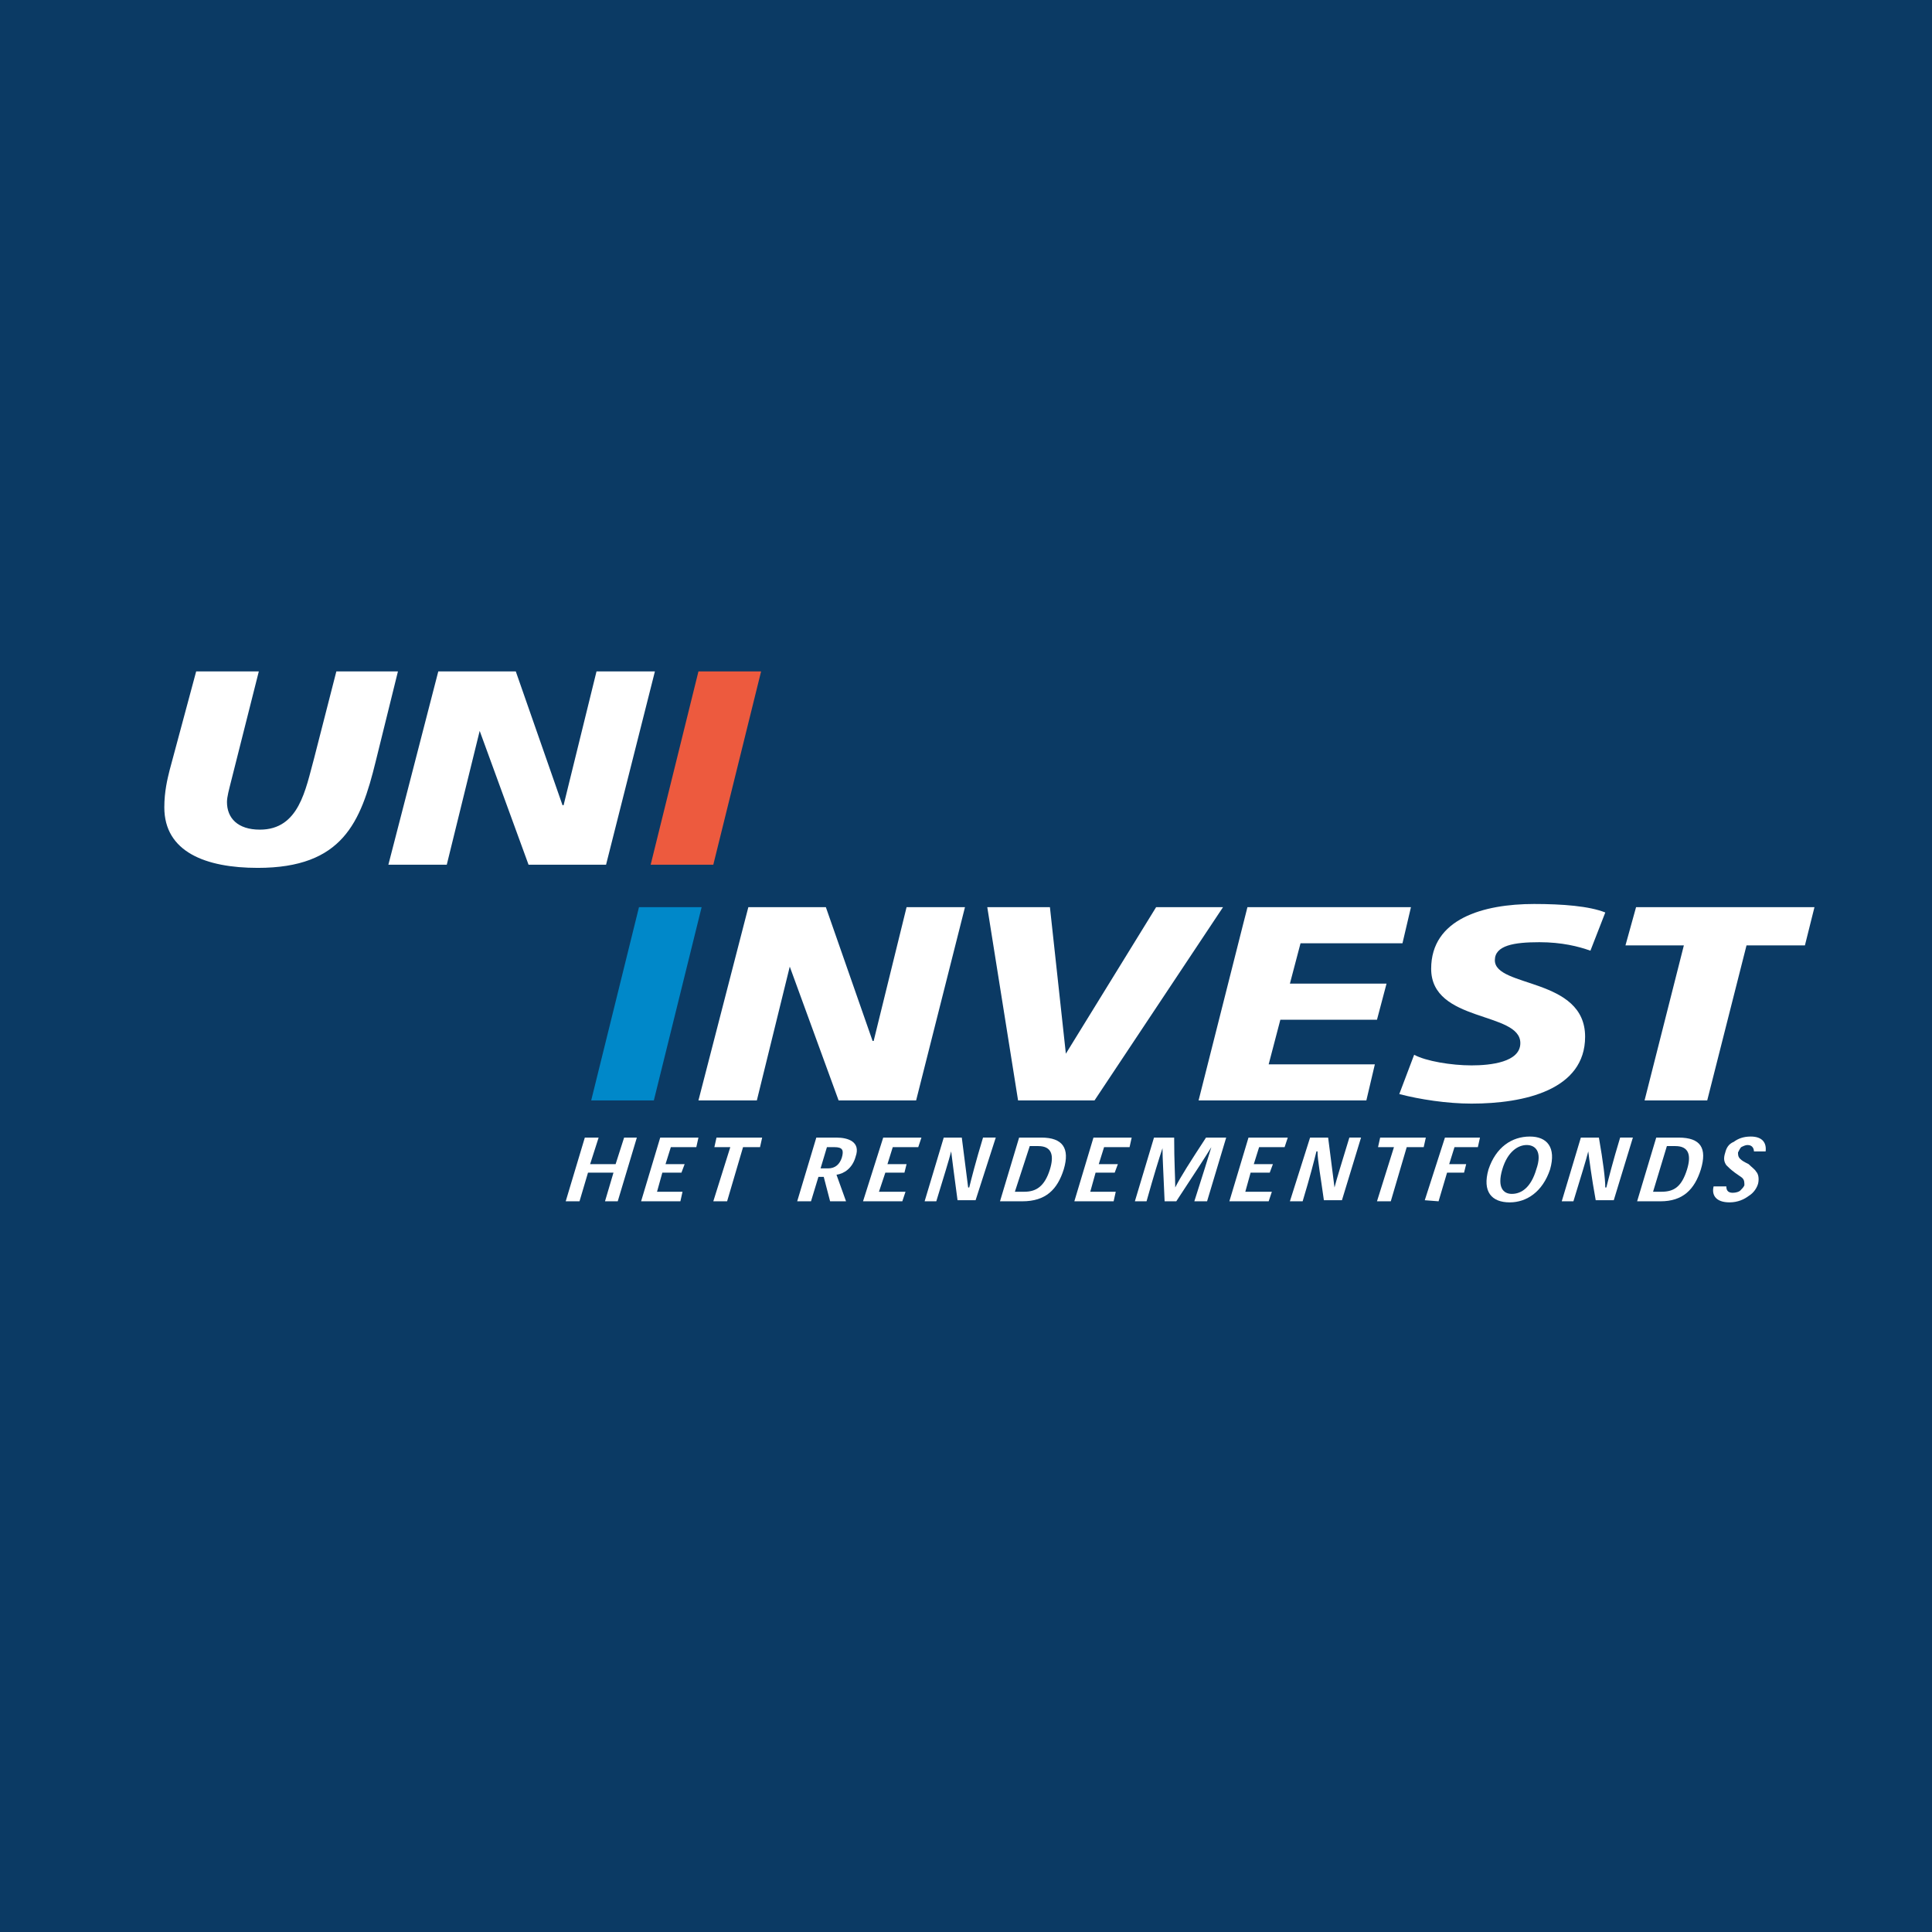<?xml version="1.0" encoding="utf-8"?>
<!-- Generator: Adobe Illustrator 13.0.0, SVG Export Plug-In . SVG Version: 6.00 Build 14948)  -->
<!DOCTYPE svg PUBLIC "-//W3C//DTD SVG 1.0//EN" "http://www.w3.org/TR/2001/REC-SVG-20010904/DTD/svg10.dtd">
<svg version="1.0" id="Layer_1" xmlns="http://www.w3.org/2000/svg" xmlns:xlink="http://www.w3.org/1999/xlink" x="0px" y="0px"
	 width="192.756px" height="192.756px" viewBox="0 0 192.756 192.756" enable-background="new 0 0 192.756 192.756"
	 xml:space="preserve">
<g>
	<polygon fill-rule="evenodd" clip-rule="evenodd" fill="#0B3A64" points="0,0 192.756,0 192.756,192.756 0,192.756 0,0 	"/>
	<path fill-rule="evenodd" clip-rule="evenodd" fill="#FFFFFF" d="M37.477,75.993c-1.483,6.039-3.284,10.595-11.76,10.595
		c-5.191,0-9.323-1.589-9.323-6.039c0-1.589,0.318-2.86,0.529-3.708l2.649-9.853h6.25L23.068,77.9
		c-0.21,0.848-0.423,1.589-0.423,2.119c0,1.589,1.06,2.755,3.284,2.755c3.919,0,4.556-4.026,5.403-7.098l2.225-8.688h6.145
		L37.477,75.993L37.477,75.993z"/>
	<polygon fill-rule="evenodd" clip-rule="evenodd" fill="#FFFFFF" points="43.728,66.988 51.461,66.988 56.123,80.337 
		56.229,80.337 59.514,66.988 65.34,66.988 60.467,86.27 52.733,86.27 47.859,72.921 47.859,72.921 44.575,86.27 38.749,86.27 
		43.728,66.988 	"/>
	<polygon fill-rule="evenodd" clip-rule="evenodd" fill="#ED5A3E" points="69.684,66.988 75.934,66.988 71.167,86.27 64.917,86.27 
		69.684,66.988 	"/>
	<polygon fill-rule="evenodd" clip-rule="evenodd" fill="#0088C9" points="63.751,90.508 70.001,90.508 65.234,109.789 
		58.984,109.789 63.751,90.508 	"/>
	<polygon fill-rule="evenodd" clip-rule="evenodd" fill="#FFFFFF" points="74.663,90.508 82.396,90.508 87.059,103.857 
		87.165,103.857 90.449,90.508 96.276,90.508 91.402,109.789 83.668,109.789 78.795,96.44 78.795,96.44 75.511,109.789 
		69.684,109.789 74.663,90.508 	"/>
	<polygon fill-rule="evenodd" clip-rule="evenodd" fill="#FFFFFF" points="109.201,109.789 101.573,109.789 98.501,90.508 
		104.751,90.508 106.341,105.127 106.341,105.127 115.346,90.508 122.021,90.508 109.201,109.789 	"/>
	<polygon fill-rule="evenodd" clip-rule="evenodd" fill="#FFFFFF" points="124.457,90.508 140.771,90.508 139.925,94.11 
		129.754,94.11 128.694,98.137 138.335,98.137 137.382,101.738 127.741,101.738 126.576,106.188 137.17,106.188 136.322,109.789 
		119.583,109.789 124.457,90.508 	"/>
	<path fill-rule="evenodd" clip-rule="evenodd" fill="#FFFFFF" d="M158.676,94.852c-1.165-0.424-2.859-0.848-5.085-0.848
		c-2.542,0-4.449,0.318-4.449,1.801c0,2.754,9.005,1.695,9.005,7.629c0,5.297-6.039,6.674-11.336,6.674
		c-2.437,0-5.191-0.424-7.204-0.953l1.483-3.92c1.165,0.635,3.708,1.059,5.721,1.059c1.907,0,4.873-0.316,4.873-2.225
		c0-3.178-8.897-2.014-8.897-7.416c0-4.979,5.189-6.462,10.275-6.462c2.86,0,5.509,0.212,7.098,0.848L158.676,94.852L158.676,94.852
		z"/>
	<polygon fill-rule="evenodd" clip-rule="evenodd" fill="#FFFFFF" points="167.999,94.322 162.173,94.322 163.231,90.508 
		181.03,90.508 180.077,94.322 174.25,94.322 170.33,109.789 164.079,109.789 167.999,94.322 	"/>
	<polygon fill-rule="evenodd" clip-rule="evenodd" fill="#FFFFFF" points="63.539,113.498 62.268,113.498 61.42,116.146 
		58.877,116.146 59.725,113.498 58.348,113.498 56.441,119.854 57.818,119.854 58.666,116.994 61.208,116.994 60.361,119.854 
		61.632,119.854 63.539,113.498 	"/>
	<polygon fill-rule="evenodd" clip-rule="evenodd" fill="#FFFFFF" points="66.399,116.146 66.93,114.451 69.472,114.451 
		69.684,113.498 65.87,113.498 63.963,119.854 67.883,119.854 68.095,118.9 65.552,118.9 66.082,116.994 67.989,116.994 
		68.307,116.146 66.399,116.146 	"/>
	<polygon fill-rule="evenodd" clip-rule="evenodd" fill="#FFFFFF" points="76.04,113.498 71.485,113.498 71.273,114.451 
		72.862,114.451 71.167,119.854 72.544,119.854 74.134,114.451 75.829,114.451 76.04,113.498 	"/>
	<path fill-rule="evenodd" clip-rule="evenodd" fill="#FFFFFF" d="M83.457,117.205c0.742-0.105,1.589-0.635,1.907-1.801
		c0.53-1.482-0.741-1.906-1.907-1.906h-2.013l-1.907,6.355h1.377l0.741-2.436h0.53l0.635,2.436h1.589L83.457,117.205L83.457,117.205
		z M81.868,116.57l0.635-2.119h0.742c0.848,0,0.954,0.318,0.741,1.059c-0.211,0.637-0.635,1.061-1.377,1.061H81.868L81.868,116.57z"
		/>
	<polygon fill-rule="evenodd" clip-rule="evenodd" fill="#FFFFFF" points="88.542,116.146 89.071,114.451 91.614,114.451 
		91.932,113.498 88.118,113.498 86.105,119.854 90.025,119.854 90.343,118.9 87.694,118.9 88.33,116.994 90.237,116.994 
		90.449,116.146 88.542,116.146 	"/>
	<path fill-rule="evenodd" clip-rule="evenodd" fill="#FFFFFF" d="M96.593,118.477c-0.106-0.848-0.317-2.543-0.635-4.979h-1.801
		l-1.907,6.355h1.165c0.742-2.436,1.271-4.131,1.483-4.979l0,0c0.106,0.848,0.318,2.543,0.636,4.873h1.801l2.013-6.25h-1.271
		c-0.742,2.436-1.166,4.131-1.378,4.979H96.593L96.593,118.477z"/>
	<path fill-rule="evenodd" clip-rule="evenodd" fill="#FFFFFF" d="M101.996,119.854c2.331,0,3.497-1.164,4.132-3.178
		c0.636-2.119-0.105-3.178-2.225-3.178h-2.225l-1.907,6.355H101.996L101.996,119.854z M101.255,118.9l1.483-4.555h0.847
		c1.378,0,1.59,0.953,1.166,2.33c-0.529,1.695-1.377,2.225-2.543,2.225H101.255L101.255,118.9z"/>
	<polygon fill-rule="evenodd" clip-rule="evenodd" fill="#FFFFFF" points="109.624,116.146 110.154,114.451 112.697,114.451 
		112.908,113.498 109.095,113.498 107.188,119.854 111.107,119.854 111.319,118.9 108.776,118.9 109.307,116.994 111.214,116.994 
		111.531,116.146 109.624,116.146 	"/>
	<path fill-rule="evenodd" clip-rule="evenodd" fill="#FFFFFF" d="M117.252,118.371c0-0.953-0.105-2.438-0.105-4.873h-2.013
		l-1.907,6.355h1.165c0.742-2.648,1.271-4.344,1.59-5.297l0,0c0,0.953,0.105,2.648,0.212,5.297h1.165
		c1.801-2.754,2.86-4.344,3.496-5.402l0,0c-0.318,1.059-0.848,2.754-1.695,5.402h1.271l1.907-6.355h-2.013
		c-1.59,2.436-2.543,3.92-3.073,4.979V118.371L117.252,118.371z"/>
	<polygon fill-rule="evenodd" clip-rule="evenodd" fill="#FFFFFF" points="125.092,116.146 125.622,114.451 128.165,114.451 
		128.482,113.498 124.562,113.498 122.655,119.854 126.576,119.854 126.894,118.9 124.245,118.9 124.774,116.994 126.682,116.994 
		126.999,116.146 125.092,116.146 	"/>
	<path fill-rule="evenodd" clip-rule="evenodd" fill="#FFFFFF" d="M133.144,118.477c-0.105-0.848-0.317-2.543-0.635-4.979h-1.802
		l-2.013,6.355h1.271c0.741-2.436,1.165-4.131,1.377-4.979h0.106c0,0.848,0.317,2.543,0.636,4.873h1.801l1.906-6.25h-1.165
		C133.886,115.934,133.355,117.629,133.144,118.477L133.144,118.477L133.144,118.477z"/>
	<polygon fill-rule="evenodd" clip-rule="evenodd" fill="#FFFFFF" points="142.255,113.498 137.699,113.498 137.487,114.451 
		139.076,114.451 137.382,119.854 138.759,119.854 140.349,114.451 142.043,114.451 142.255,113.498 	"/>
	<polygon fill-rule="evenodd" clip-rule="evenodd" fill="#FFFFFF" points="143.526,119.854 144.374,116.994 146.069,116.994 
		146.281,116.146 144.586,116.146 145.115,114.451 147.446,114.451 147.658,113.498 144.162,113.498 142.149,119.748 
		143.526,119.854 	"/>
	<path fill-rule="evenodd" clip-rule="evenodd" fill="#FFFFFF" d="M148.506,116.676c-0.636,2.225,0.317,3.285,2.119,3.285
		c1.694,0,3.284-1.061,4.025-3.285c0.636-2.225-0.318-3.283-2.013-3.283C150.836,113.393,149.248,114.451,148.506,116.676
		L148.506,116.676L148.506,116.676z M152.319,114.238c0.848,0,1.59,0.637,0.954,2.438c-0.53,1.801-1.483,2.438-2.438,2.438
		c-0.847,0-1.482-0.637-0.953-2.438C150.413,114.875,151.473,114.238,152.319,114.238L152.319,114.238L152.319,114.238z"/>
	<path fill-rule="evenodd" clip-rule="evenodd" fill="#FFFFFF" d="M160.159,118.477c0-0.848-0.212-2.543-0.636-4.979h-1.801
		l-1.906,6.355h1.164c0.742-2.436,1.272-4.131,1.483-4.979l0,0c0.106,0.848,0.318,2.543,0.742,4.873h1.801l1.907-6.25h-1.271
		c-0.741,2.436-1.165,4.131-1.377,4.979H160.159L160.159,118.477z"/>
	<path fill-rule="evenodd" clip-rule="evenodd" fill="#FFFFFF" d="M165.668,119.854c2.226,0,3.391-1.164,4.026-3.178
		c0.636-2.119,0-3.178-2.225-3.178h-2.226l-1.906,6.355H165.668L165.668,119.854z M164.927,118.9l1.378-4.555h0.847
		c1.378,0,1.589,0.953,1.166,2.33c-0.53,1.695-1.271,2.225-2.543,2.225H164.927L164.927,118.9z"/>
	<path fill-rule="evenodd" clip-rule="evenodd" fill="#FFFFFF" d="M176.157,114.875c0.105-0.848-0.318-1.482-1.483-1.482
		c-0.741,0-1.271,0.211-1.695,0.529c-0.53,0.211-0.741,0.635-0.848,1.059c-0.211,0.637-0.106,0.953,0.106,1.271
		c0.211,0.213,0.423,0.424,0.847,0.742c0.424,0.316,0.636,0.424,0.742,0.529c0.212,0.211,0.212,0.424,0.212,0.742
		c-0.105,0.211-0.212,0.316-0.424,0.529c-0.106,0.105-0.424,0.211-0.741,0.211c-0.53,0-0.636-0.316-0.636-0.635h-1.271
		c-0.212,0.848,0.212,1.59,1.589,1.59c0.848,0,1.483-0.318,1.907-0.637c0.529-0.318,0.848-0.848,0.953-1.271
		c0.106-0.529,0-0.953-0.212-1.166c-0.105-0.211-0.424-0.422-0.741-0.74c-0.424-0.213-0.636-0.318-0.848-0.529
		c-0.212-0.213-0.212-0.424-0.212-0.637c0.105-0.211,0.212-0.424,0.317-0.529c0.213-0.105,0.424-0.213,0.637-0.213
		c0.529,0,0.635,0.424,0.635,0.637H176.157L176.157,114.875z"/>
</g>
</svg>
